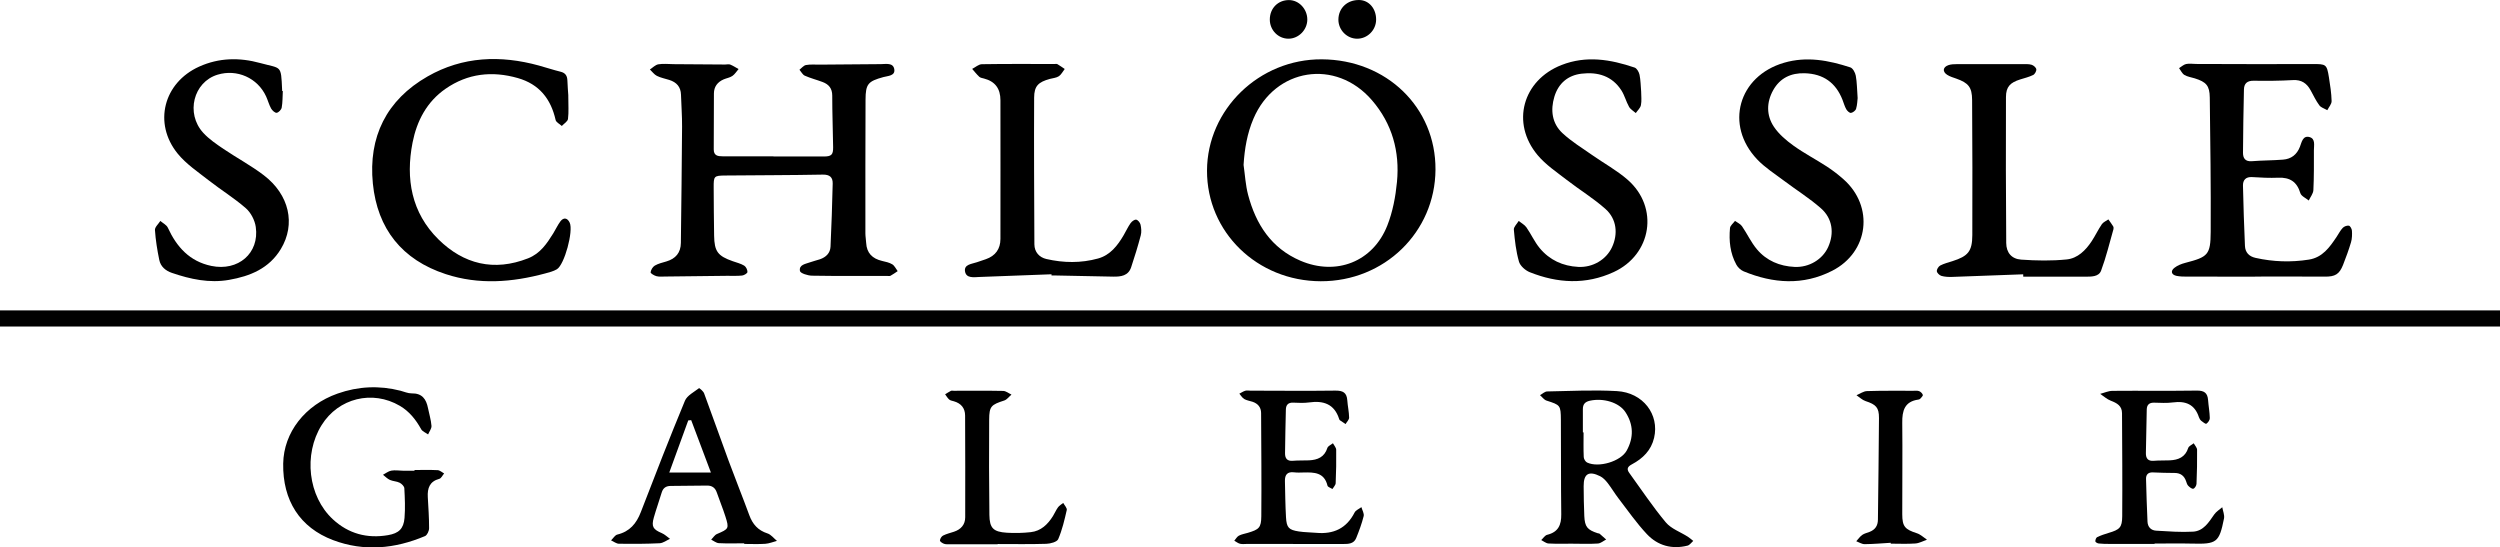 <?xml version="1.0" encoding="UTF-8"?>
<svg id="Ebene_2" data-name="Ebene 2" xmlns="http://www.w3.org/2000/svg" viewBox="0 0 1717.8 376.16">
  <defs>
    <style>
      .cls-1 {
        stroke-width: 0px;
      }
    </style>
  </defs>
  <g id="Ebene_1-2" data-name="Ebene 1">
    <path class="cls-1" d="m1717.8,213.28v11.08H0v-11.08h1717.8Z"/>
    <path class="cls-1" d="m531.48,107.53c11.49,0,22.98-.01,34.48,0,5.26,0,6.57-1.11,6.5-6.36-.16-11.82-.62-23.64-.61-35.45,0-4.99-2.38-7.77-6.63-9.37-4.05-1.52-8.28-2.59-12.22-4.34-1.53-.68-2.46-2.68-3.67-4.08,1.48-1.13,2.84-2.94,4.47-3.24,3.07-.56,6.29-.26,9.45-.28,13.98-.12,27.96-.26,41.95-.34,3.55-.02,8.47-1.15,9.27,3.43.81,4.67-4.35,4.61-7.48,5.47-10.52,2.91-12.21,4.65-12.26,15.55-.14,30.63-.11,61.26-.1,91.9,0,2.15.43,4.3.53,6.46.35,7.03,4.28,10.83,10.88,12.4,2.42.58,5,1.08,7.06,2.34,1.59.98,2.5,3.08,3.71,4.68-1.64,1.09-3.23,2.28-4.96,3.2-.65.35-1.64.08-2.47.08-17.15,0-34.3.15-51.44-.15-2.91-.05-7.97-1.63-8.27-3.21-.83-4.41,3.91-4.85,7.07-6.03,2.18-.81,4.48-1.28,6.68-2.04,4.12-1.43,7.04-4.23,7.25-8.66.67-14.44,1.16-28.89,1.49-43.34.1-4.31-1.98-6.26-6.86-6.17-22.31.43-44.64.39-66.95.62-7.8.08-8.01.4-7.96,8.38.06,10.99.11,21.98.3,32.97.18,10.84,2.51,13.92,12.79,17.53,2.66.94,5.5,1.61,7.87,3.04,1.25.76,2.3,2.91,2.24,4.39-.04.89-2.3,2.27-3.68,2.42-3.46.37-6.98.15-10.48.19-14.14.16-28.29.34-42.43.49-1.99.02-4.08.25-5.95-.25-1.55-.41-4.1-1.92-4-2.67.21-1.67,1.45-3.75,2.89-4.6,2.39-1.4,5.24-2.05,7.95-2.85,6.36-1.88,9.87-5.98,9.95-12.69.32-26.63.66-53.27.83-79.91.05-7.31-.53-14.63-.74-21.95-.15-5.43-3.07-8.58-8.02-10.16-2.85-.91-5.88-1.47-8.53-2.79-1.87-.94-3.23-2.9-4.82-4.4,1.93-1.24,3.73-3.2,5.82-3.56,3.39-.58,6.96-.13,10.46-.1,11.82.08,23.63.17,35.45.25,1.17,0,2.47-.37,3.47.03,2,.81,3.83,2.03,5.73,3.09-1.4,1.61-2.56,3.57-4.27,4.74-1.73,1.19-4.04,1.5-6.01,2.36-4.18,1.83-6.63,5-6.66,9.66-.09,12.82-.06,25.64-.12,38.46-.02,4.27,2.78,4.73,6.06,4.73,11.66-.01,23.32,0,34.98,0v.12Z"/>
    <path class="cls-1" d="m908.27,40.76c-43-.26-78.75,34.38-78.91,76.43-.16,42.24,34.44,75.93,78.13,76.06,43.75.13,78.62-33.78,78.86-76.71.25-42.69-33.58-75.52-78.08-75.78Zm51.62,84.25c-.97,10.14-2.93,20.57-6.66,30-9.83,24.86-35.03,34.7-59.69,24.13-19.99-8.58-30.58-25-35.93-45.2-1.77-6.68-2.13-13.74-3.13-20.62.68-11.04,2.47-21.62,6.77-31.73,14.86-34.92,56.6-41.5,81.43-12.74,13.94,16.15,19.2,35.31,17.21,56.16Z"/>
    <path class="cls-1" d="m1549.49,190.09c-15.64,0-31.29.02-46.93-.02-2.32,0-4.68-.05-6.94-.5-3.57-.71-4.41-3.28-1.57-5.52,2.12-1.68,4.92-2.77,7.59-3.46,15.45-4.02,17.28-5.46,17.37-21.28.18-30.78-.25-61.57-.63-92.36-.1-8.11-2.46-10.66-10.36-13.13-2.38-.75-5.01-1.07-7.08-2.33-1.58-.96-2.46-3.07-3.65-4.67,1.6-.98,3.09-2.45,4.82-2.83,2.22-.48,4.63-.05,6.96-.04,26.62.05,53.25.22,79.87.07,9.23-.05,9.88.02,11.31,9.09.86,5.41,1.71,10.87,1.85,16.33.05,2.07-1.92,4.18-2.97,6.27-1.87-1.09-4.29-1.76-5.48-3.36-2.36-3.18-4.06-6.85-5.99-10.35-2.63-4.78-6.26-7.3-12.1-6.97-8.97.51-17.98.59-26.96.44-4.49-.07-6.65,1.87-6.74,6.02-.33,14.47-.56,28.95-.65,43.43-.02,3.76,1.52,6.22,6.13,5.84,7.12-.59,14.29-.5,21.41-1.08,5.58-.45,9.47-3.39,11.58-8.84,1.18-3.04,1.94-7.88,6.54-6.67,4.25,1.11,3.06,5.68,3.06,9.05,0,9.14.09,18.28-.36,27.4-.12,2.43-2.07,4.77-3.18,7.15-1.99-1.67-5.14-2.99-5.77-5.07-2.35-7.83-7.21-10.92-15.17-10.59-5.97.25-11.99-.04-17.96-.43-4.44-.29-6.37,2.12-6.3,5.86.26,13.8.8,27.59,1.36,41.38.19,4.56,2.82,7.27,7.26,8.27,12.15,2.73,24.39,3.13,36.68,1.19,9.37-1.48,14.27-8.51,19.05-15.64,1.39-2.07,2.51-4.38,4.2-6.16.96-1.01,2.95-1.77,4.25-1.51.92.18,2,2.22,2.08,3.49.15,2.61.1,5.39-.63,7.88-1.55,5.25-3.46,10.41-5.45,15.51-2.58,6.59-5.56,8.19-12.55,8.13-15.98-.13-31.95-.04-47.93-.04,0,0,0,.02,0,.02Z"/>
    <path class="cls-1" d="m390.48,65.58c0,6.53.39,11.4-.2,16.14-.22,1.76-2.77,3.23-4.25,4.84-1.47-1.37-3.9-2.52-4.26-4.14-3.28-14.54-11.29-24.59-25.97-28.78-17.66-5.04-34.4-3.2-49.63,7.35-12.89,8.93-19.77,22.08-22.69,36.99-4.88,24.88-.75,48.23,17.79,66.5,17.26,17.01,38.1,22.26,61.59,13.02,8.41-3.31,12.9-10.13,17.33-17.21,1.67-2.67,2.96-5.61,4.84-8.13,2.24-3,4.9-2.5,6.45.9,2.61,5.71-3.61,28.86-8.87,31.98-2.38,1.41-5.24,2.1-7.95,2.84-22.75,6.14-45.61,7.94-68.39.48-30.05-9.84-46.94-31.14-50.06-62.17-3.22-32.08,9.33-57.52,37.62-73.68,24.1-13.77,50.02-14.73,76.46-7.47,4.97,1.36,9.87,3.02,14.88,4.24,3.37.82,4.59,2.82,4.7,6.05.14,3.99.48,7.97.63,10.25Z"/>
    <path class="cls-1" d="m194.33,62.56c-.2,3.79-.1,7.64-.76,11.35-.25,1.44-2.1,3.4-3.45,3.59-1.15.17-3.07-1.59-3.84-2.96-1.45-2.59-2.18-5.57-3.43-8.28-5.84-12.72-19.98-19.01-33.37-14.94-16.56,5.04-22.06,26.58-9.83,39.94,3.98,4.35,9.07,7.78,14.01,11.13,9.08,6.15,18.86,11.35,27.55,17.98,17.65,13.45,22.07,33.64,11.79,50.69-8.07,13.39-21.09,18.71-35.66,21.25-13.53,2.36-26.47-.45-39.2-4.8-4.39-1.5-7.75-4.33-8.69-8.87-1.4-6.79-2.52-13.69-2.98-20.59-.13-1.99,2.4-4.16,3.71-6.24,1.75,1.53,4.26,2.71,5.14,4.64,6.09,13.26,14.99,23.15,29.88,26.26,18.46,3.85,33.13-8.73,30.55-26.77-.65-4.57-3.33-9.8-6.76-12.81-7.96-6.98-17.1-12.58-25.47-19.13-7.42-5.81-15.55-11.23-21.41-18.42-16.97-20.85-9.73-48.77,14.75-59.81,13.65-6.16,27.74-6.37,41.98-2.45,14.62,4.03,14.23.96,15.01,18.22.02.33.03.66.05,1,.14,0,.27.01.41.02Z"/>
    <path class="cls-1" d="m1276.42,67.42c-.18,1.48-.24,4.51-1.06,7.32-.37,1.25-2.19,2.63-3.52,2.84-.95.15-2.57-1.35-3.22-2.49-1.14-2-1.75-4.3-2.59-6.47-4.64-11.86-13.23-17.9-25.96-18.29-9.47-.29-17.03,3.31-21.67,11.62-4.64,8.31-4.77,17.31.48,25.15,3.4,5.09,8.44,9.37,13.49,13,7.28,5.23,15.31,9.39,22.84,14.29,4.03,2.62,7.88,5.6,11.48,8.78,21.19,18.72,17.46,50.02-7.73,62.88-20.05,10.24-40.52,8.76-60.82.42-1.99-.82-3.98-2.67-5.03-4.57-4.31-7.83-5.2-16.44-4.39-25.17.16-1.74,2.25-3.3,3.45-4.94,1.62,1.2,3.71,2.08,4.79,3.65,3.57,5.18,6.23,11.06,10.24,15.83,6.62,7.88,15.66,11.67,25.94,12.14,9.94.46,19.24-5.17,23.06-13.71,4.24-9.48,2.99-19.56-4.97-26.55-7.95-6.99-17.04-12.66-25.53-19.05-6.23-4.69-12.97-8.96-18.28-14.55-22.49-23.66-12.92-57.26,18.42-66.42,15.66-4.58,30.68-1.66,45.55,3.17,1.74.56,3.37,3.59,3.76,5.71.84,4.55.83,9.26,1.28,15.42Z"/>
    <path class="cls-1" d="m1127.68,63.14c0,2.82.44,6.06-.16,9.1-.39,1.97-2.31,3.65-3.54,5.45-1.58-1.42-3.65-2.56-4.63-4.31-2.03-3.6-3.03-7.8-5.24-11.25-6.4-9.98-16.26-12.83-27.38-11.51-9.46,1.12-15.93,6.72-18.68,15.81-2.78,9.19-1.67,18.29,5.49,24.99,6.12,5.73,13.46,10.19,20.38,15.05,8.15,5.73,17.06,10.56,24.5,17.07,21.68,18.96,16.56,51.33-9.61,63.4-19.18,8.84-38.51,7.71-57.65.1-3.05-1.21-6.61-4.34-7.45-7.29-2.02-7.08-2.86-14.56-3.51-21.94-.17-1.88,2.15-3.98,3.33-5.98,1.8,1.44,4.03,2.58,5.3,4.39,3.23,4.6,5.54,9.91,9.09,14.21,6.78,8.22,15.9,12.42,26.58,12.96,9.94.5,19.17-4.97,23.16-13.56,4.22-9.09,3.25-19.32-4.45-26.19-8.25-7.38-17.88-13.2-26.66-20.02-6.93-5.38-14.48-10.4-20.02-17.03-18.46-22.04-10.33-51.43,16.43-61.92,17.03-6.67,33.71-3.86,50.23,1.76,1.55.53,2.98,3.09,3.37,4.94.77,3.72.78,7.59,1.13,11.75Z"/>
    <path class="cls-1" d="m722.5,188.46c-16.45.63-32.9,1.3-49.36,1.85-3.88.13-9.24,1.14-10.06-3.83-.8-4.84,4.64-5.07,8.12-6.28,2.04-.71,4.1-1.37,6.15-2.08,6.61-2.28,10.06-7.03,10.07-13.92.07-31.78,0-63.56,0-95.35,0-7.87-3.59-12.91-11.31-14.89-1.12-.29-2.46-.48-3.25-1.21-1.77-1.64-3.26-3.58-4.86-5.4,2.23-1.13,4.44-3.19,6.68-3.23,16.63-.27,33.26-.14,49.9-.14.67,0,1.47-.19,1.97.1,1.74,1.01,3.37,2.2,5.04,3.32-1.32,1.7-2.34,3.85-4.05,4.99-1.71,1.14-4.09,1.27-6.17,1.84-7.85,2.16-10.75,4.81-10.79,12.82-.18,33.6.03,67.2.17,100.8.02,5.43,3.48,9.03,8.21,10.12,11.79,2.72,23.82,2.91,35.55-.35,8.36-2.32,13.43-8.89,17.63-16.09,1.59-2.73,2.91-5.64,4.72-8.21.84-1.19,2.71-2.58,3.85-2.38,1.2.21,2.69,2.07,2.99,3.45.52,2.36.75,5.04.14,7.34-1.95,7.39-4.19,14.71-6.62,21.96-1.96,5.87-7.08,6.48-12.26,6.4-13.65-.21-27.3-.54-40.94-.82-.5-.01-1,0-1.5,0,0-.27-.02-.54-.03-.81Z"/>
    <path class="cls-1" d="m1390.2,188.48c-16.29.61-32.57,1.26-48.86,1.79-2.46.08-5.03-.03-7.36-.7-1.31-.38-3.02-2.01-3.14-3.21-.13-1.26,1.13-3.29,2.33-3.92,2.62-1.36,5.57-2.09,8.41-3,10.71-3.42,13.59-6.71,13.64-17.92.14-30.94.05-61.89-.14-92.83-.06-8.81-2.57-11.73-10.81-14.65-2.18-.77-4.5-1.43-6.4-2.68-3.32-2.19-2.89-5.26.89-6.59,1.82-.64,3.9-.69,5.87-.7,14.97-.05,29.93-.04,44.9,0,2.15,0,4.41-.16,6.41.43,1.33.39,3.07,1.88,3.24,3.08.18,1.23-1,3.36-2.16,3.94-2.79,1.38-5.91,2.12-8.91,3.06-6.87,2.17-9.74,5.01-9.77,12.09-.14,33.43-.07,66.87.18,100.3.05,6.58,3.63,10.95,10.29,11.42,10.38.73,20.93.92,31.27-.13,7.53-.76,13.07-6.29,17.22-12.62,2.46-3.75,4.38-7.86,6.9-11.56.99-1.46,2.98-2.24,4.51-3.33,1.1,1.57,2.26,3.09,3.26,4.72.32.51.41,1.36.24,1.95-2.73,9.56-5.04,19.27-8.51,28.56-1.6,4.29-6.82,4.12-11.04,4.12-14.15.02-28.29,0-42.44,0l-.03-1.64Z"/>
    <path class="cls-1" d="m1159.81,368.83c-5.12-3.28-11.5-5.48-15.21-9.91-9.04-10.81-16.86-22.64-25.16-34.07-2.02-2.79-.82-4.37,1.9-5.82,7.49-3.99,13.2-9.58,15.22-18.17,3.77-16.05-7.56-31.12-25.56-32.13-15.92-.9-31.94-.07-47.91.24-1.66.03-3.28,1.67-4.92,2.56,1.49,1.28,2.77,3.18,4.49,3.73,9.43,3.03,9.77,3.1,9.85,13.21.16,21.65-.02,43.3.26,64.94.1,7.28-2.06,12.19-9.64,14.05-1.58.38-2.76,2.37-4.12,3.62,1.67.83,3.3,2.27,5,2.36,5.65.31,11.32.12,16.98.12v.03c5.66,0,11.33.25,16.97-.13,1.94-.13,3.77-1.8,5.66-2.76-1.47-1.32-2.92-2.66-4.43-3.92-.35-.29-.96-.26-1.43-.41-7.07-2.31-8.81-4.36-9.16-11.83-.32-6.81-.38-13.64-.44-20.47-.06-8.55,3.51-10.77,11.35-6.85,1.98.99,3.7,2.81,5.1,4.6,2.65,3.41,4.84,7.18,7.48,10.61,6.38,8.3,12.38,16.97,19.52,24.57,7.42,7.89,17.17,10.61,27.93,7.9,1.49-.37,2.63-2.12,3.92-3.24-1.21-.95-2.35-2.01-3.65-2.83Zm-69.28-51.02c-1.14-.54-2.25-2.43-2.31-3.74-.26-5.65-.11-11.31-.11-16.97h-.48c0-5.33.03-10.65-.01-15.98-.02-3.36,1.53-5.06,4.88-5.79,9.14-1.99,19.95,1.13,24.35,7.82,5.62,8.53,5.81,17.56.88,26.47-4.12,7.44-19.26,11.96-27.2,8.19Z"/>
    <path class="cls-1" d="m284.78,322.95c5.32,0,10.65-.17,15.96.11,1.51.08,2.96,1.47,4.43,2.27-1.09,1.27-1.97,3.33-3.3,3.68-6.69,1.79-8.26,6.45-7.92,12.53.39,7.13.91,14.27.89,21.41,0,1.86-1.33,4.79-2.81,5.41-20.67,8.71-41.82,10.82-63.18,2.76-22.77-8.6-34.68-27.21-34.26-52.59.35-21.37,15-40.22,37.37-48.1,14.21-5.01,28.61-5.68,43.21-1.96,2.58.66,5.17,1.88,7.74,1.83,7.12-.15,9.95,3.93,11.17,10.09.8,4.07,2.08,8.09,2.4,12.19.15,1.9-1.5,3.94-2.33,5.92-1.64-1.19-3.91-2.03-4.79-3.63-3.61-6.55-8.11-12.2-14.62-16.02-18.86-11.07-42.18-5.3-53.73,13.22-12.63,20.27-9.33,48.98,7.71,64.75,10.72,9.92,23.55,13.35,37.89,10.89,7.41-1.27,10.72-4.38,11.34-11.8.56-6.77.23-13.63-.13-20.43-.07-1.35-1.83-3.08-3.23-3.79-2.03-1.02-4.57-.98-6.66-1.92-1.77-.79-3.2-2.33-4.78-3.54,1.89-.99,3.7-2.49,5.71-2.85,2.57-.46,5.3.02,7.96.05,2.66.03,5.32,0,7.99,0,0-.16,0-.32,0-.48Z"/>
    <path class="cls-1" d="m888.51,373.74c-10.49,0-20.97,0-31.46,0-1.66,0-3.39.27-4.97-.1-1.41-.33-2.65-1.38-3.97-2.11,1.03-1.18,1.85-2.77,3.14-3.46,1.87-.99,4.09-1.33,6.16-1.95,7.67-2.29,9.19-3.5,9.26-11.42.2-23.62-.02-47.24-.14-70.87-.02-3.96-2.18-6.52-5.9-7.77-1.89-.63-3.99-.89-5.67-1.87-1.38-.8-2.28-2.41-3.39-3.67,1.36-.7,2.66-1.6,4.1-2.04,1.06-.33,2.31-.05,3.48-.05,19.47.03,38.94.24,58.41-.03,5.18-.07,7.82,1.37,8.19,6.66.27,3.97,1.19,7.92,1.25,11.89.02,1.46-1.58,2.95-2.44,4.43-1.31-.87-2.62-1.71-3.9-2.62-.25-.17-.41-.54-.51-.85-3.28-10.31-10.77-12.78-20.63-11.39-3.6.51-7.32.29-10.98.15-3.45-.13-4.93,1.6-5,4.75-.24,9.98-.45,19.96-.57,29.95-.04,3.51,1.36,5.62,5.43,5.25,3.64-.33,7.32-.13,10.98-.3,5.91-.27,10.65-2.16,12.68-8.51.43-1.35,2.5-2.17,3.82-3.24.78,1.5,2.22,3,2.24,4.51.12,7.64-.03,15.29-.36,22.93-.06,1.36-1.45,2.67-2.22,4-1.18-.76-3.16-1.32-3.4-2.3-2.2-9.16-9.21-9.21-16.43-9.05-2.16.05-4.35.17-6.49-.1-4.67-.6-6.43,1.68-6.33,5.97.2,8.32.26,16.65.74,24.95.42,7.13,1.9,8.65,8.88,9.71,3.93.6,7.96.57,11.93.93,11.82,1.08,20.76-3.02,26.31-13.94.82-1.61,3.09-2.49,4.69-3.7.57,2.08,2.01,4.37,1.55,6.2-1.28,5.13-3.14,10.15-5.14,15.07-1.58,3.89-5.23,4.07-8.87,4.05-11.48-.06-22.97-.02-34.45-.02,0-.01,0-.02,0-.04Z"/>
    <path class="cls-1" d="m1480.47,373.75c-10.32,0-20.64.02-30.96-.01-2.49,0-4.99-.04-7.47-.3-.85-.09-2.27-.92-2.29-1.45-.04-.98.5-2.55,1.26-2.91,2.51-1.21,5.2-2.11,7.88-2.91,7.54-2.23,9.27-3.67,9.33-11.41.18-23.62-.02-47.24-.14-70.87-.02-5.04-3.5-6.95-7.7-8.55-2.65-1.01-4.89-3.1-7.31-4.71,2.82-.72,5.63-2.05,8.45-2.07,19.3-.17,38.61.11,57.91-.18,5.1-.08,7.42,1.58,7.79,6.53.31,4.14,1.09,8.26,1.18,12.4.03,1.32-1.2,3.06-2.36,3.84-.51.34-2.42-1.1-3.48-1.98-.73-.6-1.33-1.56-1.63-2.48-2.87-8.81-9.1-11.35-17.82-10.19-4.26.57-8.65.29-12.97.18-3.38-.09-4.99,1.49-5.07,4.69-.24,9.98-.46,19.96-.59,29.95-.05,3.5,1.34,5.65,5.41,5.3,3.64-.32,7.32-.14,10.98-.31,5.91-.27,10.65-2.16,12.69-8.49.43-1.34,2.48-2.17,3.78-3.24.81,1.49,2.29,2.97,2.32,4.47.1,7.81-.07,15.63-.4,23.43-.05,1.21-1.23,3.11-2.2,3.34-.98.22-2.53-1.06-3.48-2.03-.77-.78-1.1-2.03-1.48-3.13-1.28-3.76-3.8-5.66-7.84-5.68-4.99-.03-9.99-.14-14.97-.38-3.25-.16-4.77,1.54-4.71,4.43.22,9.8.6,19.61,1.01,29.41.16,3.72,2.44,6,5.98,6.2,8.43.48,16.92,1.16,25.32.67,7.17-.42,10.8-6.41,14.56-11.83,1.37-1.97,3.65-3.32,5.51-4.95.44,2.58,1.68,5.33,1.2,7.73-3.31,16.53-5.02,17.67-21.73,17.26-8.65-.21-17.31-.04-25.97-.04v.29Z"/>
    <path class="cls-1" d="m527.33,366.52c-6.5-2.09-10.19-6.31-12.47-12.52-4.58-12.49-9.57-24.82-14.18-37.3-5.7-15.44-11.14-30.98-16.87-46.41-.55-1.5-3.3-3.72-3.46-3.59-3.46,2.68-8.2,5.02-9.72,8.67-10.5,25.33-20.45,50.89-30.3,76.49-3.03,7.87-7.63,13.38-16.12,15.44-1.68.41-2.91,2.63-4.34,4.01,1.82.81,3.63,2.3,5.46,2.32,9.31.14,18.64.1,27.93-.35,2.41-.12,4.74-1.97,7.11-3.03-1.87-1.33-3.58-3.06-5.65-3.93-6-2.55-7.23-4.44-5.46-10.74,1.63-5.75,3.68-11.38,5.39-17.11.96-3.21,2.98-4.55,6.23-4.57,8.32-.04,16.64-.16,24.95-.25,3.4-.03,5.59,1.48,6.71,4.8,1.87,5.51,4.15,10.88,5.9,16.43,2.65,8.36,2.34,8.56-5.81,12.06-1.58.68-2.65,2.55-3.95,3.86,1.74.85,3.45,2.32,5.23,2.42,5.81.31,11.64.11,17.46.11v.43c4.83,0,9.66.24,14.46-.09,2.71-.19,5.36-1.31,8.03-2.01-2.16-1.77-4.06-4.35-6.53-5.14Zm-67.46-41.83c4.54-12.47,8.79-24.14,13.04-35.82.67-.06,1.35-.12,2.02-.18,4.37,11.61,8.74,23.22,13.55,36h-28.61Z"/>
    <path class="cls-1" d="m685.52,373.98c-10.98,0-21.96,0-32.94-.01-1.32,0-2.74.11-3.93-.32-1.12-.41-2.84-1.53-2.8-2.26.06-1.2,1.07-2.85,2.14-3.39,2.35-1.19,4.99-1.8,7.51-2.64,4.78-1.59,7.7-4.85,7.71-9.91.08-23.3.02-46.6-.07-69.9-.02-5.14-2.75-8.37-7.67-9.81-1.12-.33-2.42-.51-3.25-1.21-1.13-.97-1.89-2.38-2.81-3.59,1.32-.8,2.59-1.69,3.97-2.37.54-.26,1.31-.06,1.98-.06,11.31,0,22.63-.13,33.93.1,1.92.04,3.81,1.64,5.71,2.52-1.63,1.39-3.05,3.43-4.93,4.05-9.04,2.95-10.33,3.94-10.39,13.17-.16,21.8-.1,43.61.15,65.41.11,9.15,2.69,11.7,12.01,12.29,5.45.34,11.01.2,16.44-.4,6.98-.77,11.64-5.31,15.22-11.04,1.23-1.97,2.12-4.18,3.49-6.04.89-1.22,2.36-2.01,3.57-3,.87,1.64,2.74,3.51,2.43,4.89-1.54,6.78-3.14,13.65-5.87,19.99-.83,1.93-5.29,3.12-8.14,3.21-11.14.36-22.31.15-33.46.15v.19Z"/>
    <path class="cls-1" d="m1299.16,372.96c-5.98.35-11.96.9-17.94.94-1.91.01-3.84-1.3-5.75-2.01,1.35-1.47,2.51-3.19,4.09-4.32,1.44-1.03,3.35-1.42,5.05-2.09,3.82-1.5,5.71-4.19,5.75-8.41.21-23.29.64-46.57.73-69.85.03-7.31-2.11-9.27-9.24-11.63-2.27-.75-4.16-2.65-6.22-4.02,2.4-.99,4.77-2.76,7.2-2.84,10.63-.34,21.28-.2,31.92-.22,1.33,0,2.78-.21,3.94.26,1.06.43,2.21,1.53,2.52,2.57.19.65-1.04,1.79-1.75,2.62-.29.34-.87.54-1.34.61-9.44,1.32-11.14,7.63-11.04,15.89.24,20.96-.04,41.92,0,62.88.02,8.51,1.86,10.42,10.09,13.08,2.51.81,4.61,2.9,6.89,4.41-2.64.91-5.24,2.41-7.93,2.61-5.63.41-11.3.12-16.96.12,0-.2,0-.39-.01-.59Z"/>
    <path class="cls-1" d="m932.46,26.6c-7.06-.05-12.91-6.1-12.82-13.24.1-7.88,6.15-13.51,14.34-13.35,6.71.13,11.69,5.98,11.58,13.62-.1,7.15-6.04,13.03-13.11,12.97Z"/>
    <path class="cls-1" d="m885.65.05c6.87,0,12.64,6.13,12.63,13.4-.01,7.08-6.01,13.16-12.98,13.14-7.08-.02-12.82-5.94-12.79-13.2.03-7.69,5.59-13.34,13.14-13.34Z"/>
  </g>
</svg>